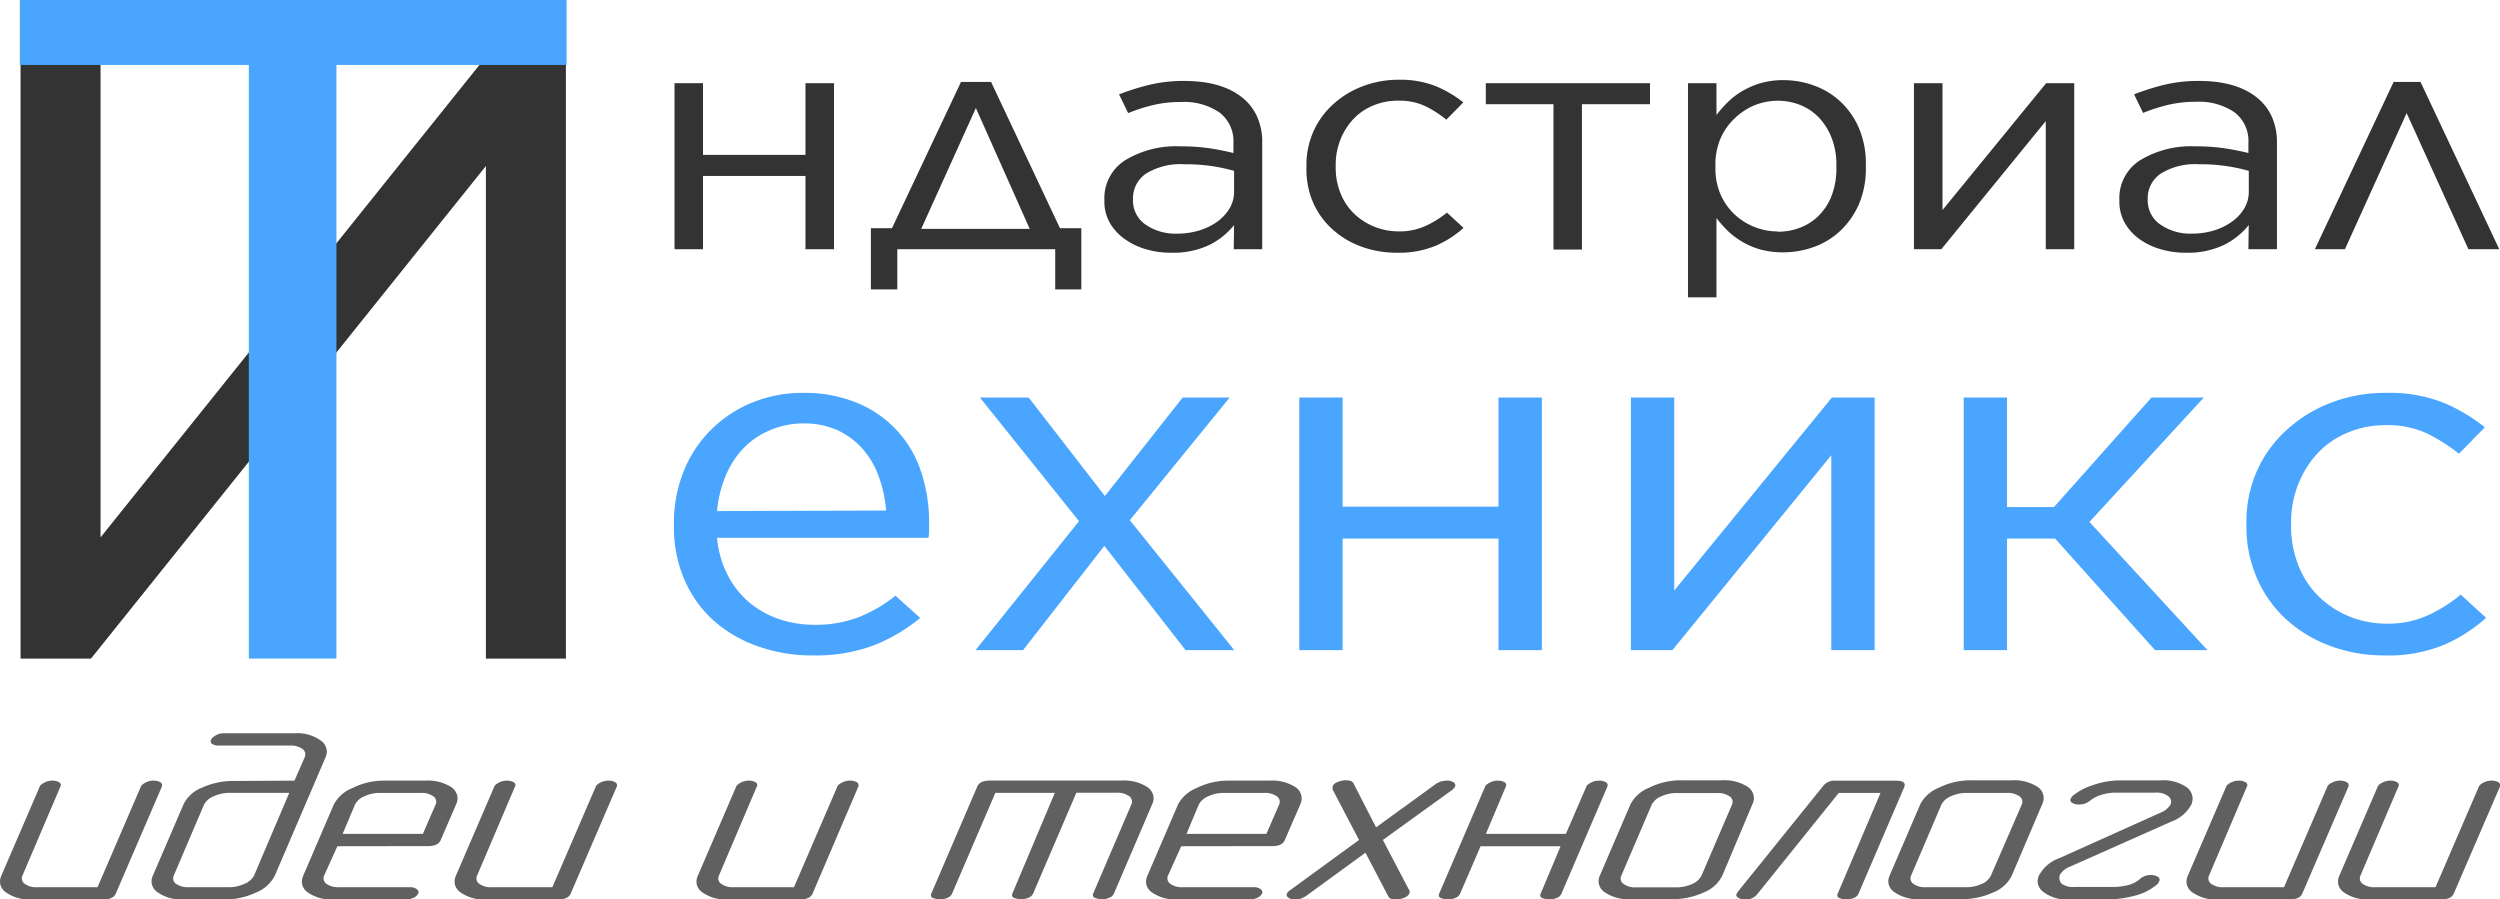 <?xml version="1.0" encoding="UTF-8"?> <svg xmlns="http://www.w3.org/2000/svg" viewBox="0 0 378.38 136.14"> <defs> <style>.cls-1{fill:#333;}.cls-2{fill:#4aa5ff;}.cls-3{fill:#606060;}</style> </defs> <title>Ресурс 15</title> <g id="Слой_2" data-name="Слой 2"> <g id="Слой_1-2" data-name="Слой 1"> <path class="cls-1" d="M102.09,12.59h4.31V23.44h15.51V12.59h4.32V37.72h-4.32V26.63H106.4V37.72h-4.31Z"></path> <path class="cls-1" d="M160.43,34.54h3.23V43.8h-3.95V37.72h-23.9V43.8h-4V34.54H135L145.45,12.4H150Zm-21,.1h16.42l-8.15-18.29Z"></path> <path class="cls-1" d="M177.22,38.25a13.08,13.08,0,0,1-3.78-.53,10.41,10.41,0,0,1-3.18-1.52A7.69,7.69,0,0,1,168,33.77a6.45,6.45,0,0,1-.85-3.33v-.19a6.79,6.79,0,0,1,3.15-6,14.82,14.82,0,0,1,8.35-2.1,29.88,29.88,0,0,1,4.41.29c1.26.19,2.46.43,3.62.72V21.66a5.45,5.45,0,0,0-2.1-4.63,9.51,9.51,0,0,0-5.87-1.59,17.64,17.64,0,0,0-4.34.5,26.09,26.09,0,0,0-3.62,1.18l-1.38-2.84A36.44,36.44,0,0,1,174,12.83a21.9,21.9,0,0,1,5.24-.58q5.64,0,8.77,2.51a7.7,7.7,0,0,1,2.24,2.87,9.22,9.22,0,0,1,.79,3.93V37.72h-4.31l.05-3.66a11,11,0,0,1-3.72,3A12.72,12.72,0,0,1,177.22,38.25Zm.94-2.89a11.35,11.35,0,0,0,3.35-.48,9.38,9.38,0,0,0,2.73-1.33,6.75,6.75,0,0,0,1.85-2,4.91,4.91,0,0,0,.69-2.56V25.86a26.68,26.68,0,0,0-7.55-1,9.94,9.94,0,0,0-5.75,1.4,4.49,4.49,0,0,0-2,3.86v.15A4.41,4.41,0,0,0,173.39,34,7.94,7.94,0,0,0,178.16,35.36Z"></path> <path class="cls-1" d="M211.46,38.25a15.37,15.37,0,0,1-5.45-.94,13.08,13.08,0,0,1-4.37-2.63,11.86,11.86,0,0,1-2.91-4.05,12.66,12.66,0,0,1-1-5.21v-.34a12.55,12.55,0,0,1,1.08-5.23,12.31,12.31,0,0,1,3-4.1,13.89,13.89,0,0,1,4.4-2.68,15.12,15.12,0,0,1,5.45-1,14.56,14.56,0,0,1,5.72,1,17.62,17.62,0,0,1,4.1,2.43l-2.57,2.61a17.76,17.76,0,0,0-3.09-2,9.22,9.22,0,0,0-4.22-.87,9.58,9.58,0,0,0-3.69.7,8.71,8.71,0,0,0-3,2,9.92,9.92,0,0,0-2,3.11,10.33,10.33,0,0,0-.75,4v.25a10.39,10.39,0,0,0,.75,4,8.85,8.85,0,0,0,2.07,3.07,9.73,9.73,0,0,0,6.77,2.65,9.44,9.44,0,0,0,4-.82A15.06,15.06,0,0,0,219,32.18l2.51,2.31a15.34,15.34,0,0,1-4.16,2.68A14.5,14.5,0,0,1,211.46,38.25Z"></path> <path class="cls-1" d="M235.12,15.77H224.88V12.59h24.85v3.18h-10.3v22h-4.31Z"></path> <path class="cls-1" d="M255.48,12.59h4.31v4.82a16.63,16.63,0,0,1,1.77-2,10.86,10.86,0,0,1,2.25-1.69,12.56,12.56,0,0,1,2.75-1.16,12.06,12.06,0,0,1,3.36-.43,13.38,13.38,0,0,1,4.64.82,11.63,11.63,0,0,1,4,2.43,11.91,11.91,0,0,1,2.79,4,13.59,13.59,0,0,1,1.05,5.52v.48a13.64,13.64,0,0,1-1.05,5.53,12.3,12.3,0,0,1-2.79,4,11.56,11.56,0,0,1-4,2.46,13.62,13.62,0,0,1-4.64.82,13.14,13.14,0,0,1-3.42-.41,11.46,11.46,0,0,1-2.72-1.14A11.9,11.9,0,0,1,261.56,35a16.94,16.94,0,0,1-1.77-2V45h-4.31Zm13.6,22.48a9.27,9.27,0,0,0,3.47-.65,8.07,8.07,0,0,0,2.82-1.88,8.79,8.79,0,0,0,1.88-3,11.54,11.54,0,0,0,.69-4.13V25a11.1,11.1,0,0,0-.72-4.13,9.3,9.3,0,0,0-1.91-3.06,8,8,0,0,0-2.82-1.91,9.11,9.11,0,0,0-3.41-.65,9.46,9.46,0,0,0-3.57.7,9.76,9.76,0,0,0-3,2,9.24,9.24,0,0,0-2.1,3,10,10,0,0,0-.78,4v.48a9.93,9.93,0,0,0,.78,4,9.28,9.28,0,0,0,2.1,3,9.6,9.6,0,0,0,6.59,2.6Z"></path> <path class="cls-1" d="M289.68,12.59H294v19.2l15.69-19.2h4.25V37.72h-4.31V18.33L293.82,37.72h-4.14Z"></path> <path class="cls-1" d="M330.8,38.25a13.08,13.08,0,0,1-3.78-.53,10.36,10.36,0,0,1-3.19-1.52,7.69,7.69,0,0,1-2.22-2.43,6.54,6.54,0,0,1-.84-3.33v-.19a6.8,6.8,0,0,1,3.14-6,14.85,14.85,0,0,1,8.36-2.1,29.74,29.74,0,0,1,4.4.29q1.89.29,3.63.72V21.66A5.45,5.45,0,0,0,338.2,17a9.53,9.53,0,0,0-5.87-1.59,17.58,17.58,0,0,0-4.34.5,26.24,26.24,0,0,0-3.63,1.18L323,14.28a35.93,35.93,0,0,1,4.58-1.45,21.84,21.84,0,0,1,5.24-.58q5.63,0,8.76,2.51a7.82,7.82,0,0,1,2.25,2.87,9.38,9.38,0,0,1,.79,3.93V37.72H340.3l.05-3.66a11,11,0,0,1-3.73,3A12.67,12.67,0,0,1,330.8,38.25Zm.93-2.89a11.37,11.37,0,0,0,3.36-.48,9.44,9.44,0,0,0,2.72-1.33,6.66,6.66,0,0,0,1.86-2,4.91,4.91,0,0,0,.69-2.56V25.86a26.82,26.82,0,0,0-7.55-1,9.92,9.92,0,0,0-5.75,1.4,4.48,4.48,0,0,0-2,3.86v.15A4.39,4.39,0,0,0,327,34,7.91,7.91,0,0,0,331.73,35.36Z"></path> <path class="cls-1" d="M378.27,37.72H373.6l-9.35-20.6-9.34,20.6h-4.55L362.28,12.4h4.07Z"></path> <path class="cls-2" d="M123,99.2a24.39,24.39,0,0,1-8.19-1.35A20,20,0,0,1,108.09,94a17.8,17.8,0,0,1-4.46-6.17A19.84,19.84,0,0,1,102,79.61v-.36a20.71,20.71,0,0,1,1.51-8A18.56,18.56,0,0,1,107.66,65a19.14,19.14,0,0,1,6.19-4.07,20.07,20.07,0,0,1,7.75-1.47,20.79,20.79,0,0,1,8,1.47,16.83,16.83,0,0,1,9.75,10.3,23.94,23.94,0,0,1,1.27,8v1a6.79,6.79,0,0,1-.09,1.17h-32A15,15,0,0,0,110.12,87a13.46,13.46,0,0,0,3.23,4.13,14,14,0,0,0,4.51,2.55,16.27,16.27,0,0,0,5.38.88,18,18,0,0,0,6.87-1.21,21.66,21.66,0,0,0,5.42-3.19l3.74,3.37a26.18,26.18,0,0,1-7,4.14A25.25,25.25,0,0,1,123,99.2Zm11.12-21.93A19.25,19.25,0,0,0,133,72.13a12.77,12.77,0,0,0-2.47-4.22,11.32,11.32,0,0,0-3.83-2.82,12.24,12.24,0,0,0-5.17-1,12.74,12.74,0,0,0-4.93,1,12,12,0,0,0-4,2.68,13.48,13.48,0,0,0-2.74,4.18,17.83,17.83,0,0,0-1.33,5.4Z"></path> <path class="cls-2" d="M167.23,75.07,179,60.17h7.11L171,78.73,186.81,98.4h-7.37l-12.3-15.78L154.84,98.4h-7.19l15.66-19.52-15-18.71h7.38Z"></path> <path class="cls-2" d="M196.65,60.17h6.56V76.68H226.8V60.17h6.56V98.4H226.8V81.52H203.21V98.4h-6.56Z"></path> <path class="cls-2" d="M246.84,60.17h6.56v29.2l23.86-29.2h6.47V98.4h-6.56V68.9L253.12,98.4h-6.28Z"></path> <path class="cls-2" d="M303.77,76.75h7.1l14.76-16.58h7.92L316.24,79,334.1,98.4h-7.93L311.05,81.52h-7.28V98.4h-6.56V60.17h6.56Z"></path> <path class="cls-2" d="M361,99.2a23.33,23.33,0,0,1-8.29-1.43,20.15,20.15,0,0,1-6.65-4,18.13,18.13,0,0,1-4.42-6.16A19.35,19.35,0,0,1,340,79.69v-.52a19.06,19.06,0,0,1,1.64-8A18.51,18.51,0,0,1,346.17,65a21,21,0,0,1,6.69-4.07,22.9,22.9,0,0,1,8.29-1.47,22.18,22.18,0,0,1,8.7,1.5,26.68,26.68,0,0,1,6.24,3.71l-3.92,4a27.29,27.29,0,0,0-4.69-3,14.06,14.06,0,0,0-6.42-1.32,14.58,14.58,0,0,0-5.6,1.07,13.07,13.07,0,0,0-4.51,3,14.93,14.93,0,0,0-3.05,4.73,15.67,15.67,0,0,0-1.14,6v.37a15.9,15.9,0,0,0,1.14,6.13A13.4,13.4,0,0,0,351,90.33a14.51,14.51,0,0,0,4.64,3,15,15,0,0,0,5.65,1.06,14.32,14.32,0,0,0,6.15-1.25,22.16,22.16,0,0,0,5-3.15l3.83,3.52a23.51,23.51,0,0,1-6.33,4.07A21.91,21.91,0,0,1,361,99.2Z"></path> <path class="cls-1" d="M73.54,99.68V25.13L13.77,99.68H3.11V8.61H15.22V81.33L73.54,8.61H85.65V99.68Z"></path> <path class="cls-2" d="M37.66,9.83H3V0H85.75V9.83H50.92V99.68H37.66Z"></path> <path class="cls-3" d="M17.54,135.21c-.24.62-.9.93-2,.93H4.87a6.26,6.26,0,0,1-3.95-1.06A2,2,0,0,1,0,133.45a2.31,2.31,0,0,1,.21-.93L6,119.08c.06-.2.29-.41.69-.62a2.62,2.62,0,0,1,1.24-.31,1.91,1.91,0,0,1,1,.24.47.47,0,0,1,.2.69L3.4,132.52a1,1,0,0,0,.34,1.25,3,3,0,0,0,1.89.51h9.13l6.55-15.2c.06-.2.29-.41.69-.62a2.59,2.59,0,0,1,1.24-.31,2,2,0,0,1,1,.23.52.52,0,0,1,.3.45.83.83,0,0,1-.06.27Z"></path> <path class="cls-3" d="M44.57,118.15l1.56-3.57a1,1,0,0,0-.36-1.23,3.07,3.07,0,0,0-1.93-.51H33.15a1.86,1.86,0,0,1-1.1-.27.54.54,0,0,1-.09-.66,1.8,1.8,0,0,1,.63-.57,2.34,2.34,0,0,1,1.33-.36H44.6a6.14,6.14,0,0,1,3.92,1.08,2.1,2.1,0,0,1,.95,1.66,2.29,2.29,0,0,1-.18.86L41.6,132.52a5.34,5.34,0,0,1-2.83,2.55,11,11,0,0,1-4.88,1.07H27.83a6.34,6.34,0,0,1-3.95-1.07,2.07,2.07,0,0,1-.95-1.65,2.18,2.18,0,0,1,.21-.9l4.63-10.77a5.21,5.21,0,0,1,2.84-2.55,11.33,11.33,0,0,1,4.87-1ZM43.78,120H34.72a5.7,5.7,0,0,0-2.38.52,2.82,2.82,0,0,0-1.45,1.24L26.3,132.52a1,1,0,0,0,.36,1.26,3.15,3.15,0,0,0,1.93.5h6.06a5.54,5.54,0,0,0,2.36-.52,2.79,2.79,0,0,0,1.44-1.24Z"></path> <path class="cls-3" d="M51.06,128.08l-2,4.44a1,1,0,0,0,.37,1.26,3.08,3.08,0,0,0,1.9.5H62.08a1.54,1.54,0,0,1,1,.3c.25.2.33.41.23.63a1.32,1.32,0,0,1-.66.64,2.74,2.74,0,0,1-1.3.29H50.6a6.28,6.28,0,0,1-4-1.06,2,2,0,0,1-.91-1.63,2.31,2.31,0,0,1,.21-.93l4.62-10.75a5.43,5.43,0,0,1,2.8-2.49,10.66,10.66,0,0,1,4.89-1.13h6.12a6.57,6.57,0,0,1,4,1,2.09,2.09,0,0,1,.92,1.67,2.33,2.33,0,0,1-.22.93l-2.32,5.37c-.25.63-.89.94-1.93.94Zm.8-1.87H64l1.93-4.44a1,1,0,0,0-.37-1.26,3.08,3.08,0,0,0-1.9-.5H57.49a5.41,5.41,0,0,0-2.34.51,2.71,2.71,0,0,0-1.42,1.25Z"></path> <path class="cls-3" d="M86.39,135.21c-.25.62-.9.93-2,.93H73.72a6.24,6.24,0,0,1-4-1.06,2,2,0,0,1-.92-1.63,2.31,2.31,0,0,1,.21-.93l5.79-13.44c.06-.2.29-.41.69-.62a2.62,2.62,0,0,1,1.24-.31,1.91,1.91,0,0,1,1,.24.47.47,0,0,1,.2.69l-5.72,13.44a1,1,0,0,0,.33,1.25,3,3,0,0,0,1.9.51H83.6l6.56-15.2c.06-.2.29-.41.68-.62a2.62,2.62,0,0,1,1.24-.31,2,2,0,0,1,1,.23.52.52,0,0,1,.31.45.83.83,0,0,1-.06.27Z"></path> <path class="cls-3" d="M123,135.21c-.24.62-.9.93-2,.93H110.33a6.26,6.26,0,0,1-4-1.06,2,2,0,0,1-.92-1.63,2.18,2.18,0,0,1,.22-.93l5.78-13.44c.06-.2.29-.41.69-.62a2.62,2.62,0,0,1,1.24-.31,2,2,0,0,1,1,.24.47.47,0,0,1,.19.69l-5.72,13.44a1,1,0,0,0,.34,1.25,3,3,0,0,0,1.89.51h9.13l6.55-15.2c.06-.2.29-.41.69-.62a2.59,2.59,0,0,1,1.24-.31,2,2,0,0,1,1,.23.52.52,0,0,1,.3.45.83.83,0,0,1-.06.27Z"></path> <path class="cls-3" d="M159.65,120h-9l-6.53,15.2a1.2,1.2,0,0,1-.73.7,3.09,3.09,0,0,1-1.22.23,3.88,3.88,0,0,1-1-.23.44.44,0,0,1-.28-.4.74.74,0,0,1,.09-.32l6.92-16.11c.25-.62.89-.93,1.93-.93h19.9a6.57,6.57,0,0,1,3.95,1,2.09,2.09,0,0,1,.92,1.67,2.33,2.33,0,0,1-.22.93l-5.76,13.44a1.2,1.2,0,0,1-.73.7,3.05,3.05,0,0,1-1.22.23,3.88,3.88,0,0,1-1-.23.48.48,0,0,1-.19-.7l5.76-13.44a1,1,0,0,0-.37-1.26,3.08,3.08,0,0,0-1.9-.5h-6.06l-6.52,15.2a1.23,1.23,0,0,1-.73.7,3.1,3.1,0,0,1-1.23.23,4,4,0,0,1-1-.23c-.27-.15-.33-.38-.18-.7Z"></path> <path class="cls-3" d="M178.78,128.08l-2,4.44a1,1,0,0,0,.37,1.26,3.08,3.08,0,0,0,1.9.5H189.8a1.54,1.54,0,0,1,1,.3c.25.2.33.41.23.63a1.4,1.4,0,0,1-.66.64,2.74,2.74,0,0,1-1.3.29H178.32a6.28,6.28,0,0,1-3.95-1.06,2,2,0,0,1-.92-1.63,2.33,2.33,0,0,1,.22-.93l4.62-10.75a5.43,5.43,0,0,1,2.8-2.49,10.64,10.64,0,0,1,4.88-1.13h6.13a6.57,6.57,0,0,1,4,1,2.08,2.08,0,0,1,.91,1.67,2.31,2.31,0,0,1-.21.93l-2.33,5.37c-.24.63-.88.94-1.92.94Zm.8-1.87h12.09l1.93-4.44a1,1,0,0,0-.37-1.26,3.08,3.08,0,0,0-1.9-.5h-6.12a5.41,5.41,0,0,0-2.34.51,2.77,2.77,0,0,0-1.43,1.25Z"></path> <path class="cls-3" d="M209.3,127.13l4,7.63a.51.51,0,0,1,0,.48,1.32,1.32,0,0,1-.76.63,3.17,3.17,0,0,1-1.29.27c-.61,0-1-.16-1.13-.48l-3.46-6.6-9.06,6.6-.71.36-.85.12a1.58,1.58,0,0,1-1-.25.57.57,0,0,1-.31-.45.6.6,0,0,1,.06-.23,1.26,1.26,0,0,1,.43-.45l10.47-7.63-4-7.64V119a1.27,1.27,0,0,1,.72-.62,3.2,3.2,0,0,1,1.33-.28c.61,0,1,.16,1.13.49l3.4,6.63,9.12-6.62.68-.34.86-.12a1.82,1.82,0,0,1,1.07.27.54.54,0,0,1,.27.43.53.53,0,0,1-.06.23,1.33,1.33,0,0,1-.4.47Z"></path> <path class="cls-3" d="M237,126.21l3.09-7.15q.09-.28.69-.6a2.62,2.62,0,0,1,1.24-.31,2,2,0,0,1,1,.23.52.52,0,0,1,.3.45.83.83,0,0,1-.06.27l-6.92,16.13a1.23,1.23,0,0,1-.73.68,3.1,3.1,0,0,1-1.23.23,4,4,0,0,1-1-.23.48.48,0,0,1-.18-.7l3-7.13H224.09L221,135.23a1.28,1.28,0,0,1-.74.68,3.05,3.05,0,0,1-1.22.23,3.88,3.88,0,0,1-1-.23.44.44,0,0,1-.28-.4.74.74,0,0,1,.09-.32l6.92-16.13q.09-.28.69-.6a2.62,2.62,0,0,1,1.24-.31,2,2,0,0,1,1,.24.49.49,0,0,1,.19.71l-3,7.11Z"></path> <path class="cls-3" d="M260.67,132.54a5.27,5.27,0,0,1-2.85,2.55,11.22,11.22,0,0,1-4.83,1h-6.13a6.28,6.28,0,0,1-4-1.06,2,2,0,0,1-.91-1.63,2.31,2.31,0,0,1,.21-.93l4.62-10.75a5.43,5.43,0,0,1,2.8-2.49,10.66,10.66,0,0,1,4.89-1.13h6.12a6.57,6.57,0,0,1,3.95,1,2.09,2.09,0,0,1,.92,1.67,2.18,2.18,0,0,1-.22.93Zm-3.15,0,4.62-10.75a1,1,0,0,0-.37-1.26,3.08,3.08,0,0,0-1.9-.5h-6.12a5.41,5.41,0,0,0-2.34.51,2.75,2.75,0,0,0-1.42,1.25l-4.6,10.75a1,1,0,0,0,.34,1.25,3,3,0,0,0,1.9.51h6.12a5.56,5.56,0,0,0,2.36-.51A2.64,2.64,0,0,0,257.52,132.52Z"></path> <path class="cls-3" d="M281.3,135.23a1.23,1.23,0,0,1-.73.68,3.1,3.1,0,0,1-1.23.23,4,4,0,0,1-1-.23.48.48,0,0,1-.18-.7l6.46-15.2H278.3l-12.4,15.41a2.21,2.21,0,0,1-1.8.72,1.66,1.66,0,0,1-1-.27c-.21-.11-.31-.24-.31-.39a.4.4,0,0,1,.09-.25L263,135l13-16.12a2.16,2.16,0,0,1,1.83-.72H287c.85,0,1.28.21,1.28.63a1,1,0,0,1-.06.32Z"></path> <path class="cls-3" d="M304.48,132.54a5.27,5.27,0,0,1-2.85,2.55,11.23,11.23,0,0,1-4.84,1h-6.12a6.28,6.28,0,0,1-3.95-1.06,2,2,0,0,1-.92-1.63,2.18,2.18,0,0,1,.22-.93l4.62-10.75a5.43,5.43,0,0,1,2.8-2.49,10.64,10.64,0,0,1,4.88-1.13h6.13a6.57,6.57,0,0,1,3.95,1,2.09,2.09,0,0,1,.92,1.67,2.33,2.33,0,0,1-.22.93Zm-3.16,0L306,121.77a1,1,0,0,0-.37-1.26,3.08,3.08,0,0,0-1.9-.5h-6.12a5.41,5.41,0,0,0-2.34.51,2.77,2.77,0,0,0-1.43,1.25l-4.59,10.75a1,1,0,0,0,.34,1.25,3,3,0,0,0,1.9.51h6.12a5.6,5.6,0,0,0,2.36-.51A2.58,2.58,0,0,0,301.32,132.52Z"></path> <path class="cls-3" d="M326.61,133.74a8.18,8.18,0,0,1-3.18,1.74c-.64.18-1.32.33-2.05.46l-1.08.13-.91.07h-6.13a5.88,5.88,0,0,1-3.95-1.11,2.05,2.05,0,0,1-.91-1.63,2.18,2.18,0,0,1,.21-.9,5.6,5.6,0,0,1,3.06-2.61L327,123a3.12,3.12,0,0,0,1.53-1.25,1.08,1.08,0,0,0-.35-1.24,2.88,2.88,0,0,0-2-.54h-6.12a7,7,0,0,0-2,.33,4.89,4.89,0,0,0-1.74.89,2.45,2.45,0,0,1-1.69.57,1.79,1.79,0,0,1-1-.25.48.48,0,0,1-.23-.64l.24-.36a9,9,0,0,1,3.14-1.68,12.3,12.3,0,0,1,4.06-.72H327a6.22,6.22,0,0,1,4,1.07,2.22,2.22,0,0,1,.86,1.67,2.6,2.6,0,0,1-.19.91,5.59,5.59,0,0,1-3.06,2.6l-15.4,6.85a2.9,2.9,0,0,0-1.47,1.25,1.39,1.39,0,0,0,.28,1.28,3,3,0,0,0,2,.5h6.12a10.16,10.16,0,0,0,2.08-.31,4.16,4.16,0,0,0,1.67-.9,2.41,2.41,0,0,1,1.7-.59,1.85,1.85,0,0,1,1,.26.49.49,0,0,1,.23.64Z"></path> <path class="cls-3" d="M348.47,135.21c-.25.62-.9.93-2,.93H335.79a6.23,6.23,0,0,1-3.94-1.06,2,2,0,0,1-.92-1.63,2.31,2.31,0,0,1,.21-.93l5.79-13.44c.06-.2.29-.41.69-.62a2.59,2.59,0,0,1,1.24-.31,1.94,1.94,0,0,1,1,.24.47.47,0,0,1,.2.69l-5.72,13.44a1,1,0,0,0,.33,1.25,3,3,0,0,0,1.9.51h9.12l6.55-15.2c.06-.2.29-.41.69-.62a2.62,2.62,0,0,1,1.24-.31,2,2,0,0,1,1,.23.52.52,0,0,1,.31.45.83.83,0,0,1-.06.27Z"></path> <path class="cls-3" d="M371.4,135.21c-.25.62-.9.93-2,.93H358.72a6.23,6.23,0,0,1-3.94-1.06,2,2,0,0,1-.92-1.63,2.31,2.31,0,0,1,.21-.93l5.79-13.44c.06-.2.29-.41.69-.62a2.59,2.59,0,0,1,1.24-.31,1.94,1.94,0,0,1,1,.24.47.47,0,0,1,.2.69l-5.73,13.44a1,1,0,0,0,.34,1.25,3,3,0,0,0,1.9.51h9.12l6.55-15.2c.06-.2.29-.41.69-.62a2.62,2.62,0,0,1,1.24-.31,2,2,0,0,1,1,.23.52.52,0,0,1,.31.45.83.83,0,0,1-.06.27Z"></path> </g> </g> </svg> 